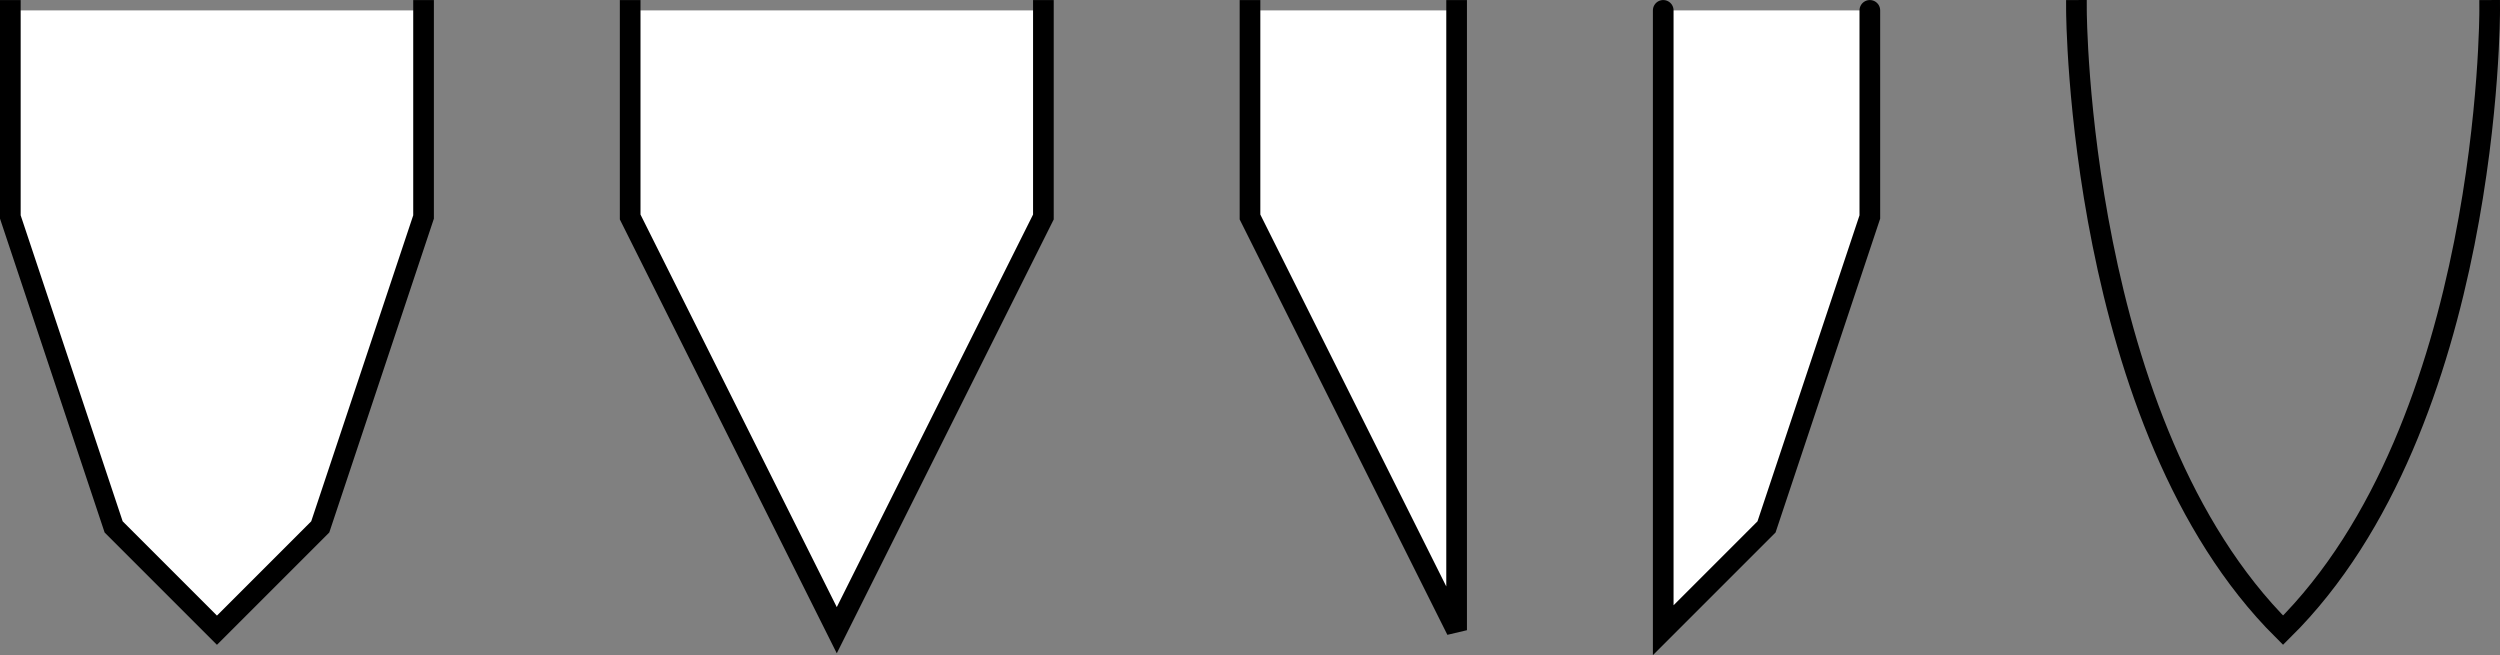 <?xml version="1.0" encoding="UTF-8" standalone="no"?>
<!-- Created with Inkscape (http://www.inkscape.org/) -->

<svg
   width="121mm"
   height="31.709mm"
   viewBox="0 0 121 31.709"
   version="1.1"
   id="svg1"
   inkscape:version="1.4 (e7c3feb100, 2024-10-09)"
   sodipodi:docname="knife-geometries.svg"
   inkscape:export-filename="bevels.png"
   inkscape:export-xdpi="300"
   inkscape:export-ydpi="300"
   xmlns:inkscape="http://www.inkscape.org/namespaces/inkscape"
   xmlns:sodipodi="http://sodipodi.sourceforge.net/DTD/sodipodi-0.dtd"
   xmlns="http://www.w3.org/2000/svg"
   xmlns:svg="http://www.w3.org/2000/svg">
  <rect x="0" y="0" width="121" height="31.709" fill="#808080" stroke="none"/>
  <sodipodi:namedview
     id="namedview1"
     pagecolor="#ffffff"
     bordercolor="#000000"
     borderopacity="0.25"
     inkscape:showpageshadow="2"
     inkscape:pageopacity="0.0"
     inkscape:pagecheckerboard="0"
     inkscape:deskcolor="#d1d1d1"
     inkscape:document-units="mm"
     showgrid="true"
     inkscape:zoom="1.6643172"
     inkscape:cx="70.599521"
     inkscape:cy="-23.733456"
     inkscape:window-width="3840"
     inkscape:window-height="2121"
     inkscape:window-x="0"
     inkscape:window-y="0"
     inkscape:window-maximized="1"
     inkscape:current-layer="layer1">
    <inkscape:grid
       id="grid1"
       units="mm"
       originx="-89.5"
       originy="-129.498"
       spacingx="1"
       spacingy="1"
       empcolor="#0099e5"
       empopacity="0.302"
       color="#0099e5"
       opacity="0.149"
       empspacing="5"
       enabled="true"
       visible="true" />
  </sodipodi:namedview>
  <defs
     id="defs1" />
  <g
     inkscape:label="Layer 1"
     inkscape:groupmode="layer"
     id="layer1"
     transform="translate(-89.5,-129.498)">
    <path
       style="fill:#ffffff;stroke:#000000;stroke-width:1;stroke-linecap:square;stroke-linejoin:miter"
       d="m 110,130 v 10 l -5,15 -5,5 -5,-5 -5,-15 V 130"
       id="path1" />
    <path
       style="fill:#ffffff;stroke:#000000;stroke-width:1;stroke-linecap:square;stroke-linejoin:miter"
       d="m 120,130 v 10 l 10,20 10,-20 V 130"
       id="path2" />
    <path
       style="fill:#ffffff;stroke:#000000;stroke-width:1;stroke-linecap:square;stroke-linejoin:miter"
       d="m 150,130 v 10 l 10,20 V 130"
       id="path3" />
    <path
       style="fill:#ffffff;stroke:#000000;stroke-width:1;stroke-linecap:round;stroke-linejoin:miter"
       d="m 180,130 v 10 l -5,15 -5,5 V 130"
       id="path4" />
    <path
       style="fill:none;fill-opacity:1;stroke:#000000;stroke-width:1;stroke-linecap:square;stroke-linejoin:miter;stroke-opacity:1"
       d="m 190,130 c 0,0 0.052,20.108 10,30 C 210.061,150.052 210,130 210,130"
       id="path7"
       sodipodi:nodetypes="ccc" />
  </g>
</svg>
